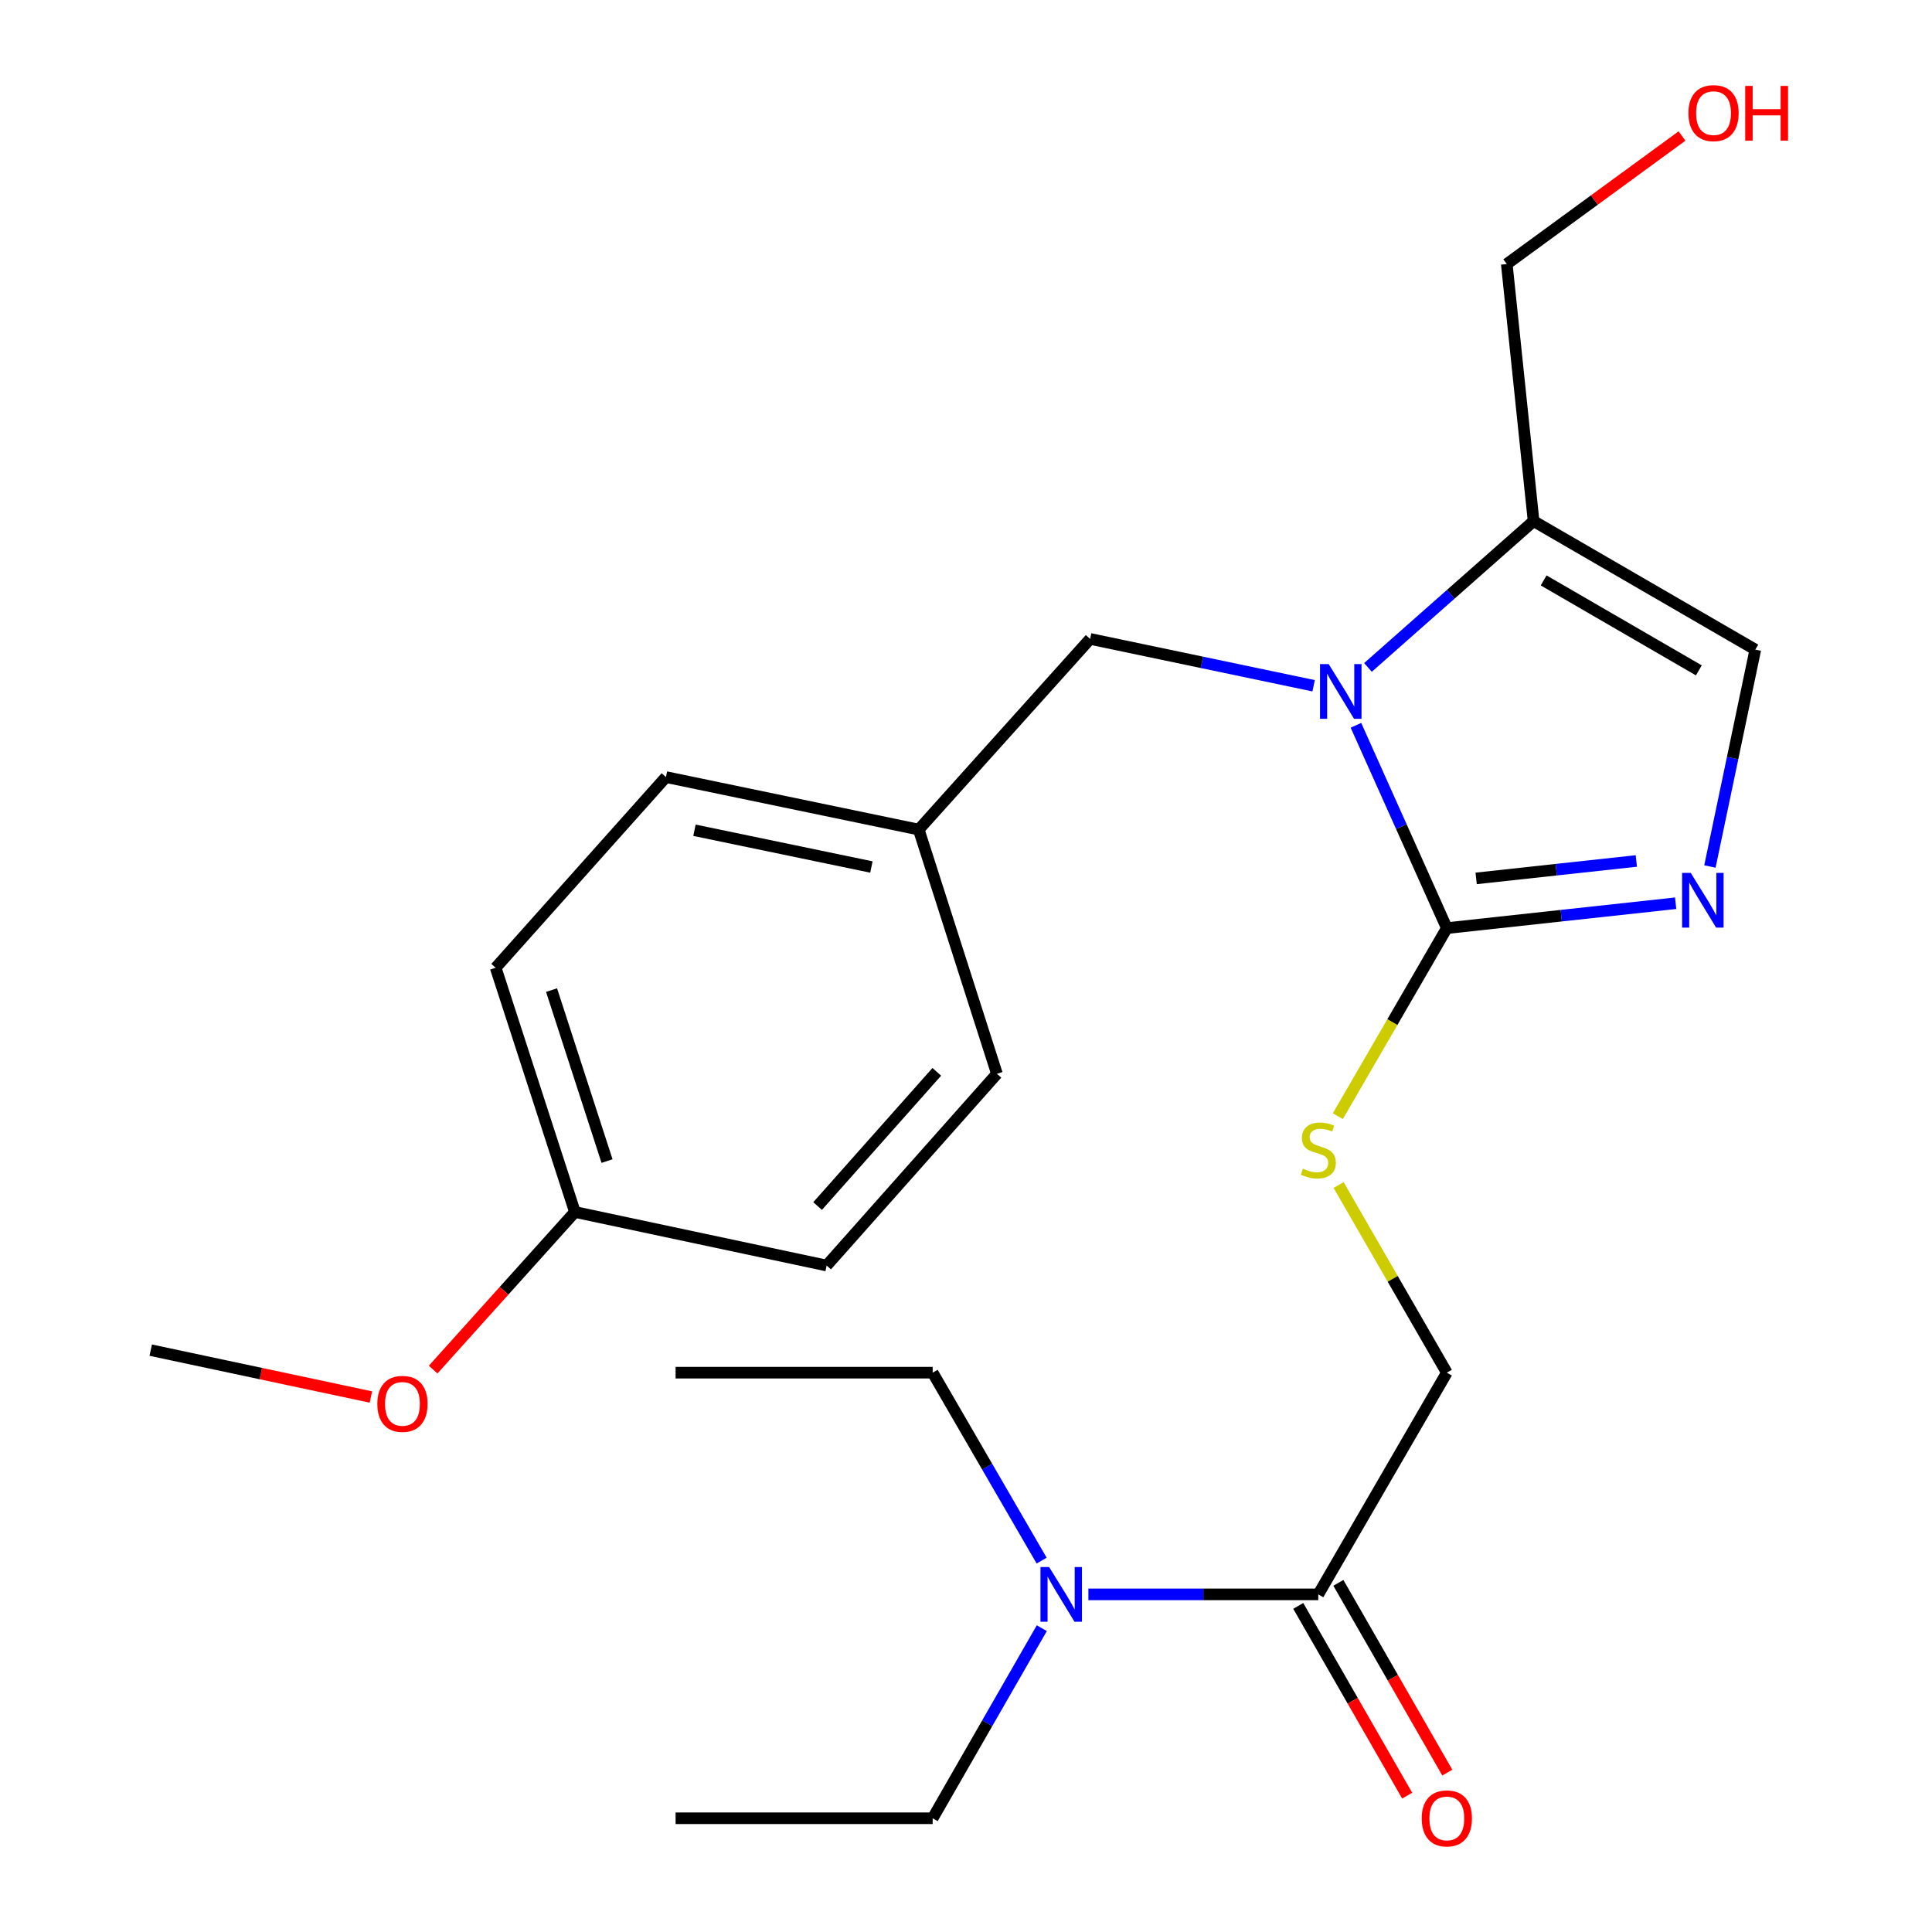 <?xml version='1.0' encoding='iso-8859-1'?>
<svg version='1.1' baseProfile='full'
              xmlns='http://www.w3.org/2000/svg'
                      xmlns:rdkit='http://www.rdkit.org/xml'
                      xmlns:xlink='http://www.w3.org/1999/xlink'
                  xml:space='preserve'
width='1000px' height='1000px' viewBox='0 0 1000 1000'>
<!-- END OF HEADER -->
<rect style='opacity:1.0;fill:#FFFFFF;stroke:none' width='1000' height='1000' x='0' y='0'> </rect>
<path class='bond-0' d='M 701.832,375.409 L 725.355,427.905' style='fill:none;fill-rule:evenodd;stroke:#0000FF;stroke-width:6px;stroke-linecap:butt;stroke-linejoin:miter;stroke-opacity:1' />
<path class='bond-0' d='M 725.355,427.905 L 748.878,480.402' style='fill:none;fill-rule:evenodd;stroke:#000000;stroke-width:6px;stroke-linecap:butt;stroke-linejoin:miter;stroke-opacity:1' />
<path class='bond-2' d='M 708.053,345.463 L 750.917,307.593' style='fill:none;fill-rule:evenodd;stroke:#0000FF;stroke-width:6px;stroke-linecap:butt;stroke-linejoin:miter;stroke-opacity:1' />
<path class='bond-2' d='M 750.917,307.593 L 793.781,269.723' style='fill:none;fill-rule:evenodd;stroke:#000000;stroke-width:6px;stroke-linecap:butt;stroke-linejoin:miter;stroke-opacity:1' />
<path class='bond-6' d='M 679.93,354.947 L 622.09,342.823' style='fill:none;fill-rule:evenodd;stroke:#0000FF;stroke-width:6px;stroke-linecap:butt;stroke-linejoin:miter;stroke-opacity:1' />
<path class='bond-6' d='M 622.09,342.823 L 564.25,330.698' style='fill:none;fill-rule:evenodd;stroke:#000000;stroke-width:6px;stroke-linecap:butt;stroke-linejoin:miter;stroke-opacity:1' />
<path class='bond-1' d='M 748.878,480.402 L 808.099,473.957' style='fill:none;fill-rule:evenodd;stroke:#000000;stroke-width:6px;stroke-linecap:butt;stroke-linejoin:miter;stroke-opacity:1' />
<path class='bond-1' d='M 808.099,473.957 L 867.32,467.511' style='fill:none;fill-rule:evenodd;stroke:#0000FF;stroke-width:6px;stroke-linecap:butt;stroke-linejoin:miter;stroke-opacity:1' />
<path class='bond-1' d='M 764.053,454.661 L 805.508,450.149' style='fill:none;fill-rule:evenodd;stroke:#000000;stroke-width:6px;stroke-linecap:butt;stroke-linejoin:miter;stroke-opacity:1' />
<path class='bond-1' d='M 805.508,450.149 L 846.962,445.637' style='fill:none;fill-rule:evenodd;stroke:#0000FF;stroke-width:6px;stroke-linecap:butt;stroke-linejoin:miter;stroke-opacity:1' />
<path class='bond-5' d='M 748.878,480.402 L 720.67,529.067' style='fill:none;fill-rule:evenodd;stroke:#000000;stroke-width:6px;stroke-linecap:butt;stroke-linejoin:miter;stroke-opacity:1' />
<path class='bond-5' d='M 720.67,529.067 L 692.462,577.731' style='fill:none;fill-rule:evenodd;stroke:#CCCC00;stroke-width:6px;stroke-linecap:butt;stroke-linejoin:miter;stroke-opacity:1' />
<path class='bond-24' d='M 885.05,448.506 L 896.798,392.376' style='fill:none;fill-rule:evenodd;stroke:#0000FF;stroke-width:6px;stroke-linecap:butt;stroke-linejoin:miter;stroke-opacity:1' />
<path class='bond-24' d='M 896.798,392.376 L 908.547,336.246' style='fill:none;fill-rule:evenodd;stroke:#000000;stroke-width:6px;stroke-linecap:butt;stroke-linejoin:miter;stroke-opacity:1' />
<path class='bond-3' d='M 793.781,269.723 L 908.547,336.246' style='fill:none;fill-rule:evenodd;stroke:#000000;stroke-width:6px;stroke-linecap:butt;stroke-linejoin:miter;stroke-opacity:1' />
<path class='bond-3' d='M 798.986,300.421 L 879.322,346.987' style='fill:none;fill-rule:evenodd;stroke:#000000;stroke-width:6px;stroke-linecap:butt;stroke-linejoin:miter;stroke-opacity:1' />
<path class='bond-12' d='M 793.781,269.723 L 779.905,136.664' style='fill:none;fill-rule:evenodd;stroke:#000000;stroke-width:6px;stroke-linecap:butt;stroke-linejoin:miter;stroke-opacity:1' />
<path class='bond-4' d='M 682.355,825.244 L 748.878,710.492' style='fill:none;fill-rule:evenodd;stroke:#000000;stroke-width:6px;stroke-linecap:butt;stroke-linejoin:miter;stroke-opacity:1' />
<path class='bond-7' d='M 682.355,825.244 L 622.852,825.244' style='fill:none;fill-rule:evenodd;stroke:#000000;stroke-width:6px;stroke-linecap:butt;stroke-linejoin:miter;stroke-opacity:1' />
<path class='bond-7' d='M 622.852,825.244 L 563.349,825.244' style='fill:none;fill-rule:evenodd;stroke:#0000FF;stroke-width:6px;stroke-linecap:butt;stroke-linejoin:miter;stroke-opacity:1' />
<path class='bond-9' d='M 671.97,831.206 L 700.163,880.317' style='fill:none;fill-rule:evenodd;stroke:#000000;stroke-width:6px;stroke-linecap:butt;stroke-linejoin:miter;stroke-opacity:1' />
<path class='bond-9' d='M 700.163,880.317 L 728.355,929.428' style='fill:none;fill-rule:evenodd;stroke:#FF0000;stroke-width:6px;stroke-linecap:butt;stroke-linejoin:miter;stroke-opacity:1' />
<path class='bond-9' d='M 692.74,819.283 L 720.932,868.394' style='fill:none;fill-rule:evenodd;stroke:#000000;stroke-width:6px;stroke-linecap:butt;stroke-linejoin:miter;stroke-opacity:1' />
<path class='bond-9' d='M 720.932,868.394 L 749.125,917.506' style='fill:none;fill-rule:evenodd;stroke:#FF0000;stroke-width:6px;stroke-linecap:butt;stroke-linejoin:miter;stroke-opacity:1' />
<path class='bond-8' d='M 692.858,613.376 L 720.868,661.934' style='fill:none;fill-rule:evenodd;stroke:#CCCC00;stroke-width:6px;stroke-linecap:butt;stroke-linejoin:miter;stroke-opacity:1' />
<path class='bond-8' d='M 720.868,661.934 L 748.878,710.492' style='fill:none;fill-rule:evenodd;stroke:#000000;stroke-width:6px;stroke-linecap:butt;stroke-linejoin:miter;stroke-opacity:1' />
<path class='bond-10' d='M 564.25,330.698 L 475.535,429.392' style='fill:none;fill-rule:evenodd;stroke:#000000;stroke-width:6px;stroke-linecap:butt;stroke-linejoin:miter;stroke-opacity:1' />
<path class='bond-19' d='M 539.234,842.745 L 510.99,891.936' style='fill:none;fill-rule:evenodd;stroke:#0000FF;stroke-width:6px;stroke-linecap:butt;stroke-linejoin:miter;stroke-opacity:1' />
<path class='bond-19' d='M 510.99,891.936 L 482.746,941.128' style='fill:none;fill-rule:evenodd;stroke:#000000;stroke-width:6px;stroke-linecap:butt;stroke-linejoin:miter;stroke-opacity:1' />
<path class='bond-20' d='M 539.149,807.768 L 510.948,759.13' style='fill:none;fill-rule:evenodd;stroke:#0000FF;stroke-width:6px;stroke-linecap:butt;stroke-linejoin:miter;stroke-opacity:1' />
<path class='bond-20' d='M 510.948,759.13 L 482.746,710.492' style='fill:none;fill-rule:evenodd;stroke:#000000;stroke-width:6px;stroke-linecap:butt;stroke-linejoin:miter;stroke-opacity:1' />
<path class='bond-13' d='M 475.535,429.392 L 516.007,555.799' style='fill:none;fill-rule:evenodd;stroke:#000000;stroke-width:6px;stroke-linecap:butt;stroke-linejoin:miter;stroke-opacity:1' />
<path class='bond-14' d='M 475.535,429.392 L 344.697,402.211' style='fill:none;fill-rule:evenodd;stroke:#000000;stroke-width:6px;stroke-linecap:butt;stroke-linejoin:miter;stroke-opacity:1' />
<path class='bond-14' d='M 451.038,448.762 L 359.452,429.735' style='fill:none;fill-rule:evenodd;stroke:#000000;stroke-width:6px;stroke-linecap:butt;stroke-linejoin:miter;stroke-opacity:1' />
<path class='bond-11' d='M 297.572,627.325 L 256.554,500.904' style='fill:none;fill-rule:evenodd;stroke:#000000;stroke-width:6px;stroke-linecap:butt;stroke-linejoin:miter;stroke-opacity:1' />
<path class='bond-11' d='M 314.199,600.971 L 285.486,512.476' style='fill:none;fill-rule:evenodd;stroke:#000000;stroke-width:6px;stroke-linecap:butt;stroke-linejoin:miter;stroke-opacity:1' />
<path class='bond-17' d='M 297.572,627.325 L 260.883,668.116' style='fill:none;fill-rule:evenodd;stroke:#000000;stroke-width:6px;stroke-linecap:butt;stroke-linejoin:miter;stroke-opacity:1' />
<path class='bond-17' d='M 260.883,668.116 L 224.193,708.907' style='fill:none;fill-rule:evenodd;stroke:#FF0000;stroke-width:6px;stroke-linecap:butt;stroke-linejoin:miter;stroke-opacity:1' />
<path class='bond-25' d='M 297.572,627.325 L 427.864,655.038' style='fill:none;fill-rule:evenodd;stroke:#000000;stroke-width:6px;stroke-linecap:butt;stroke-linejoin:miter;stroke-opacity:1' />
<path class='bond-18' d='M 779.905,136.664 L 825.259,103.527' style='fill:none;fill-rule:evenodd;stroke:#000000;stroke-width:6px;stroke-linecap:butt;stroke-linejoin:miter;stroke-opacity:1' />
<path class='bond-18' d='M 825.259,103.527 L 870.613,70.391' style='fill:none;fill-rule:evenodd;stroke:#FF0000;stroke-width:6px;stroke-linecap:butt;stroke-linejoin:miter;stroke-opacity:1' />
<path class='bond-16' d='M 516.007,555.799 L 427.864,655.038' style='fill:none;fill-rule:evenodd;stroke:#000000;stroke-width:6px;stroke-linecap:butt;stroke-linejoin:miter;stroke-opacity:1' />
<path class='bond-16' d='M 484.881,554.782 L 423.18,624.249' style='fill:none;fill-rule:evenodd;stroke:#000000;stroke-width:6px;stroke-linecap:butt;stroke-linejoin:miter;stroke-opacity:1' />
<path class='bond-15' d='M 344.697,402.211 L 256.554,500.904' style='fill:none;fill-rule:evenodd;stroke:#000000;stroke-width:6px;stroke-linecap:butt;stroke-linejoin:miter;stroke-opacity:1' />
<path class='bond-21' d='M 191.981,723.089 L 135,710.963' style='fill:none;fill-rule:evenodd;stroke:#FF0000;stroke-width:6px;stroke-linecap:butt;stroke-linejoin:miter;stroke-opacity:1' />
<path class='bond-21' d='M 135,710.963 L 78.019,698.837' style='fill:none;fill-rule:evenodd;stroke:#000000;stroke-width:6px;stroke-linecap:butt;stroke-linejoin:miter;stroke-opacity:1' />
<path class='bond-23' d='M 482.746,941.128 L 349.686,941.128' style='fill:none;fill-rule:evenodd;stroke:#000000;stroke-width:6px;stroke-linecap:butt;stroke-linejoin:miter;stroke-opacity:1' />
<path class='bond-22' d='M 482.746,710.492 L 349.686,710.492' style='fill:none;fill-rule:evenodd;stroke:#000000;stroke-width:6px;stroke-linecap:butt;stroke-linejoin:miter;stroke-opacity:1' />
<path  class='atom-0' d='M 687.723 343.733
L 697.003 358.733
Q 697.923 360.213, 699.403 362.893
Q 700.883 365.573, 700.963 365.733
L 700.963 343.733
L 704.723 343.733
L 704.723 372.053
L 700.843 372.053
L 690.883 355.653
Q 689.723 353.733, 688.483 351.533
Q 687.283 349.333, 686.923 348.653
L 686.923 372.053
L 683.243 372.053
L 683.243 343.733
L 687.723 343.733
' fill='#0000FF'/>
<path  class='atom-2' d='M 875.132 451.82
L 884.412 466.82
Q 885.332 468.3, 886.812 470.98
Q 888.292 473.66, 888.372 473.82
L 888.372 451.82
L 892.132 451.82
L 892.132 480.14
L 888.252 480.14
L 878.292 463.74
Q 877.132 461.82, 875.892 459.62
Q 874.692 457.42, 874.332 456.74
L 874.332 480.14
L 870.652 480.14
L 870.652 451.82
L 875.132 451.82
' fill='#0000FF'/>
<path  class='atom-6' d='M 674.355 604.888
Q 674.675 605.008, 675.995 605.568
Q 677.315 606.128, 678.755 606.488
Q 680.235 606.808, 681.675 606.808
Q 684.355 606.808, 685.915 605.528
Q 687.475 604.208, 687.475 601.928
Q 687.475 600.368, 686.675 599.408
Q 685.915 598.448, 684.715 597.928
Q 683.515 597.408, 681.515 596.808
Q 678.995 596.048, 677.475 595.328
Q 675.995 594.608, 674.915 593.088
Q 673.875 591.568, 673.875 589.008
Q 673.875 585.448, 676.275 583.248
Q 678.715 581.048, 683.515 581.048
Q 686.795 581.048, 690.515 582.608
L 689.595 585.688
Q 686.195 584.288, 683.635 584.288
Q 680.875 584.288, 679.355 585.448
Q 677.835 586.568, 677.875 588.528
Q 677.875 590.048, 678.635 590.968
Q 679.435 591.888, 680.555 592.408
Q 681.715 592.928, 683.635 593.528
Q 686.195 594.328, 687.715 595.128
Q 689.235 595.928, 690.315 597.568
Q 691.435 599.168, 691.435 601.928
Q 691.435 605.848, 688.795 607.968
Q 686.195 610.048, 681.835 610.048
Q 679.315 610.048, 677.395 609.488
Q 675.515 608.968, 673.275 608.048
L 674.355 604.888
' fill='#CCCC00'/>
<path  class='atom-8' d='M 543.022 811.084
L 552.302 826.084
Q 553.222 827.564, 554.702 830.244
Q 556.182 832.924, 556.262 833.084
L 556.262 811.084
L 560.022 811.084
L 560.022 839.404
L 556.142 839.404
L 546.182 823.004
Q 545.022 821.084, 543.782 818.884
Q 542.582 816.684, 542.222 816.004
L 542.222 839.404
L 538.542 839.404
L 538.542 811.084
L 543.022 811.084
' fill='#0000FF'/>
<path  class='atom-10' d='M 735.878 941.208
Q 735.878 934.408, 739.238 930.608
Q 742.598 926.808, 748.878 926.808
Q 755.158 926.808, 758.518 930.608
Q 761.878 934.408, 761.878 941.208
Q 761.878 948.088, 758.478 952.008
Q 755.078 955.888, 748.878 955.888
Q 742.638 955.888, 739.238 952.008
Q 735.878 948.128, 735.878 941.208
M 748.878 952.688
Q 753.198 952.688, 755.518 949.808
Q 757.878 946.888, 757.878 941.208
Q 757.878 935.648, 755.518 932.848
Q 753.198 930.008, 748.878 930.008
Q 744.558 930.008, 742.198 932.808
Q 739.878 935.608, 739.878 941.208
Q 739.878 946.928, 742.198 949.808
Q 744.558 952.688, 748.878 952.688
' fill='#FF0000'/>
<path  class='atom-18' d='M 195.311 726.644
Q 195.311 719.844, 198.671 716.044
Q 202.031 712.244, 208.311 712.244
Q 214.591 712.244, 217.951 716.044
Q 221.311 719.844, 221.311 726.644
Q 221.311 733.524, 217.911 737.444
Q 214.511 741.324, 208.311 741.324
Q 202.071 741.324, 198.671 737.444
Q 195.311 733.564, 195.311 726.644
M 208.311 738.124
Q 212.631 738.124, 214.951 735.244
Q 217.311 732.324, 217.311 726.644
Q 217.311 721.084, 214.951 718.284
Q 212.631 715.444, 208.311 715.444
Q 203.991 715.444, 201.631 718.244
Q 199.311 721.044, 199.311 726.644
Q 199.311 732.364, 201.631 735.244
Q 203.991 738.124, 208.311 738.124
' fill='#FF0000'/>
<path  class='atom-19' d='M 873.927 58.552
Q 873.927 51.752, 877.287 47.952
Q 880.647 44.152, 886.927 44.152
Q 893.207 44.152, 896.567 47.952
Q 899.927 51.752, 899.927 58.552
Q 899.927 65.432, 896.527 69.352
Q 893.127 73.232, 886.927 73.232
Q 880.687 73.232, 877.287 69.352
Q 873.927 65.472, 873.927 58.552
M 886.927 70.032
Q 891.247 70.032, 893.567 67.152
Q 895.927 64.232, 895.927 58.552
Q 895.927 52.992, 893.567 50.192
Q 891.247 47.352, 886.927 47.352
Q 882.607 47.352, 880.247 50.152
Q 877.927 52.952, 877.927 58.552
Q 877.927 64.272, 880.247 67.152
Q 882.607 70.032, 886.927 70.032
' fill='#FF0000'/>
<path  class='atom-19' d='M 903.327 44.472
L 907.167 44.472
L 907.167 56.512
L 921.647 56.512
L 921.647 44.472
L 925.487 44.472
L 925.487 72.792
L 921.647 72.792
L 921.647 59.712
L 907.167 59.712
L 907.167 72.792
L 903.327 72.792
L 903.327 44.472
' fill='#FF0000'/>
</svg>
